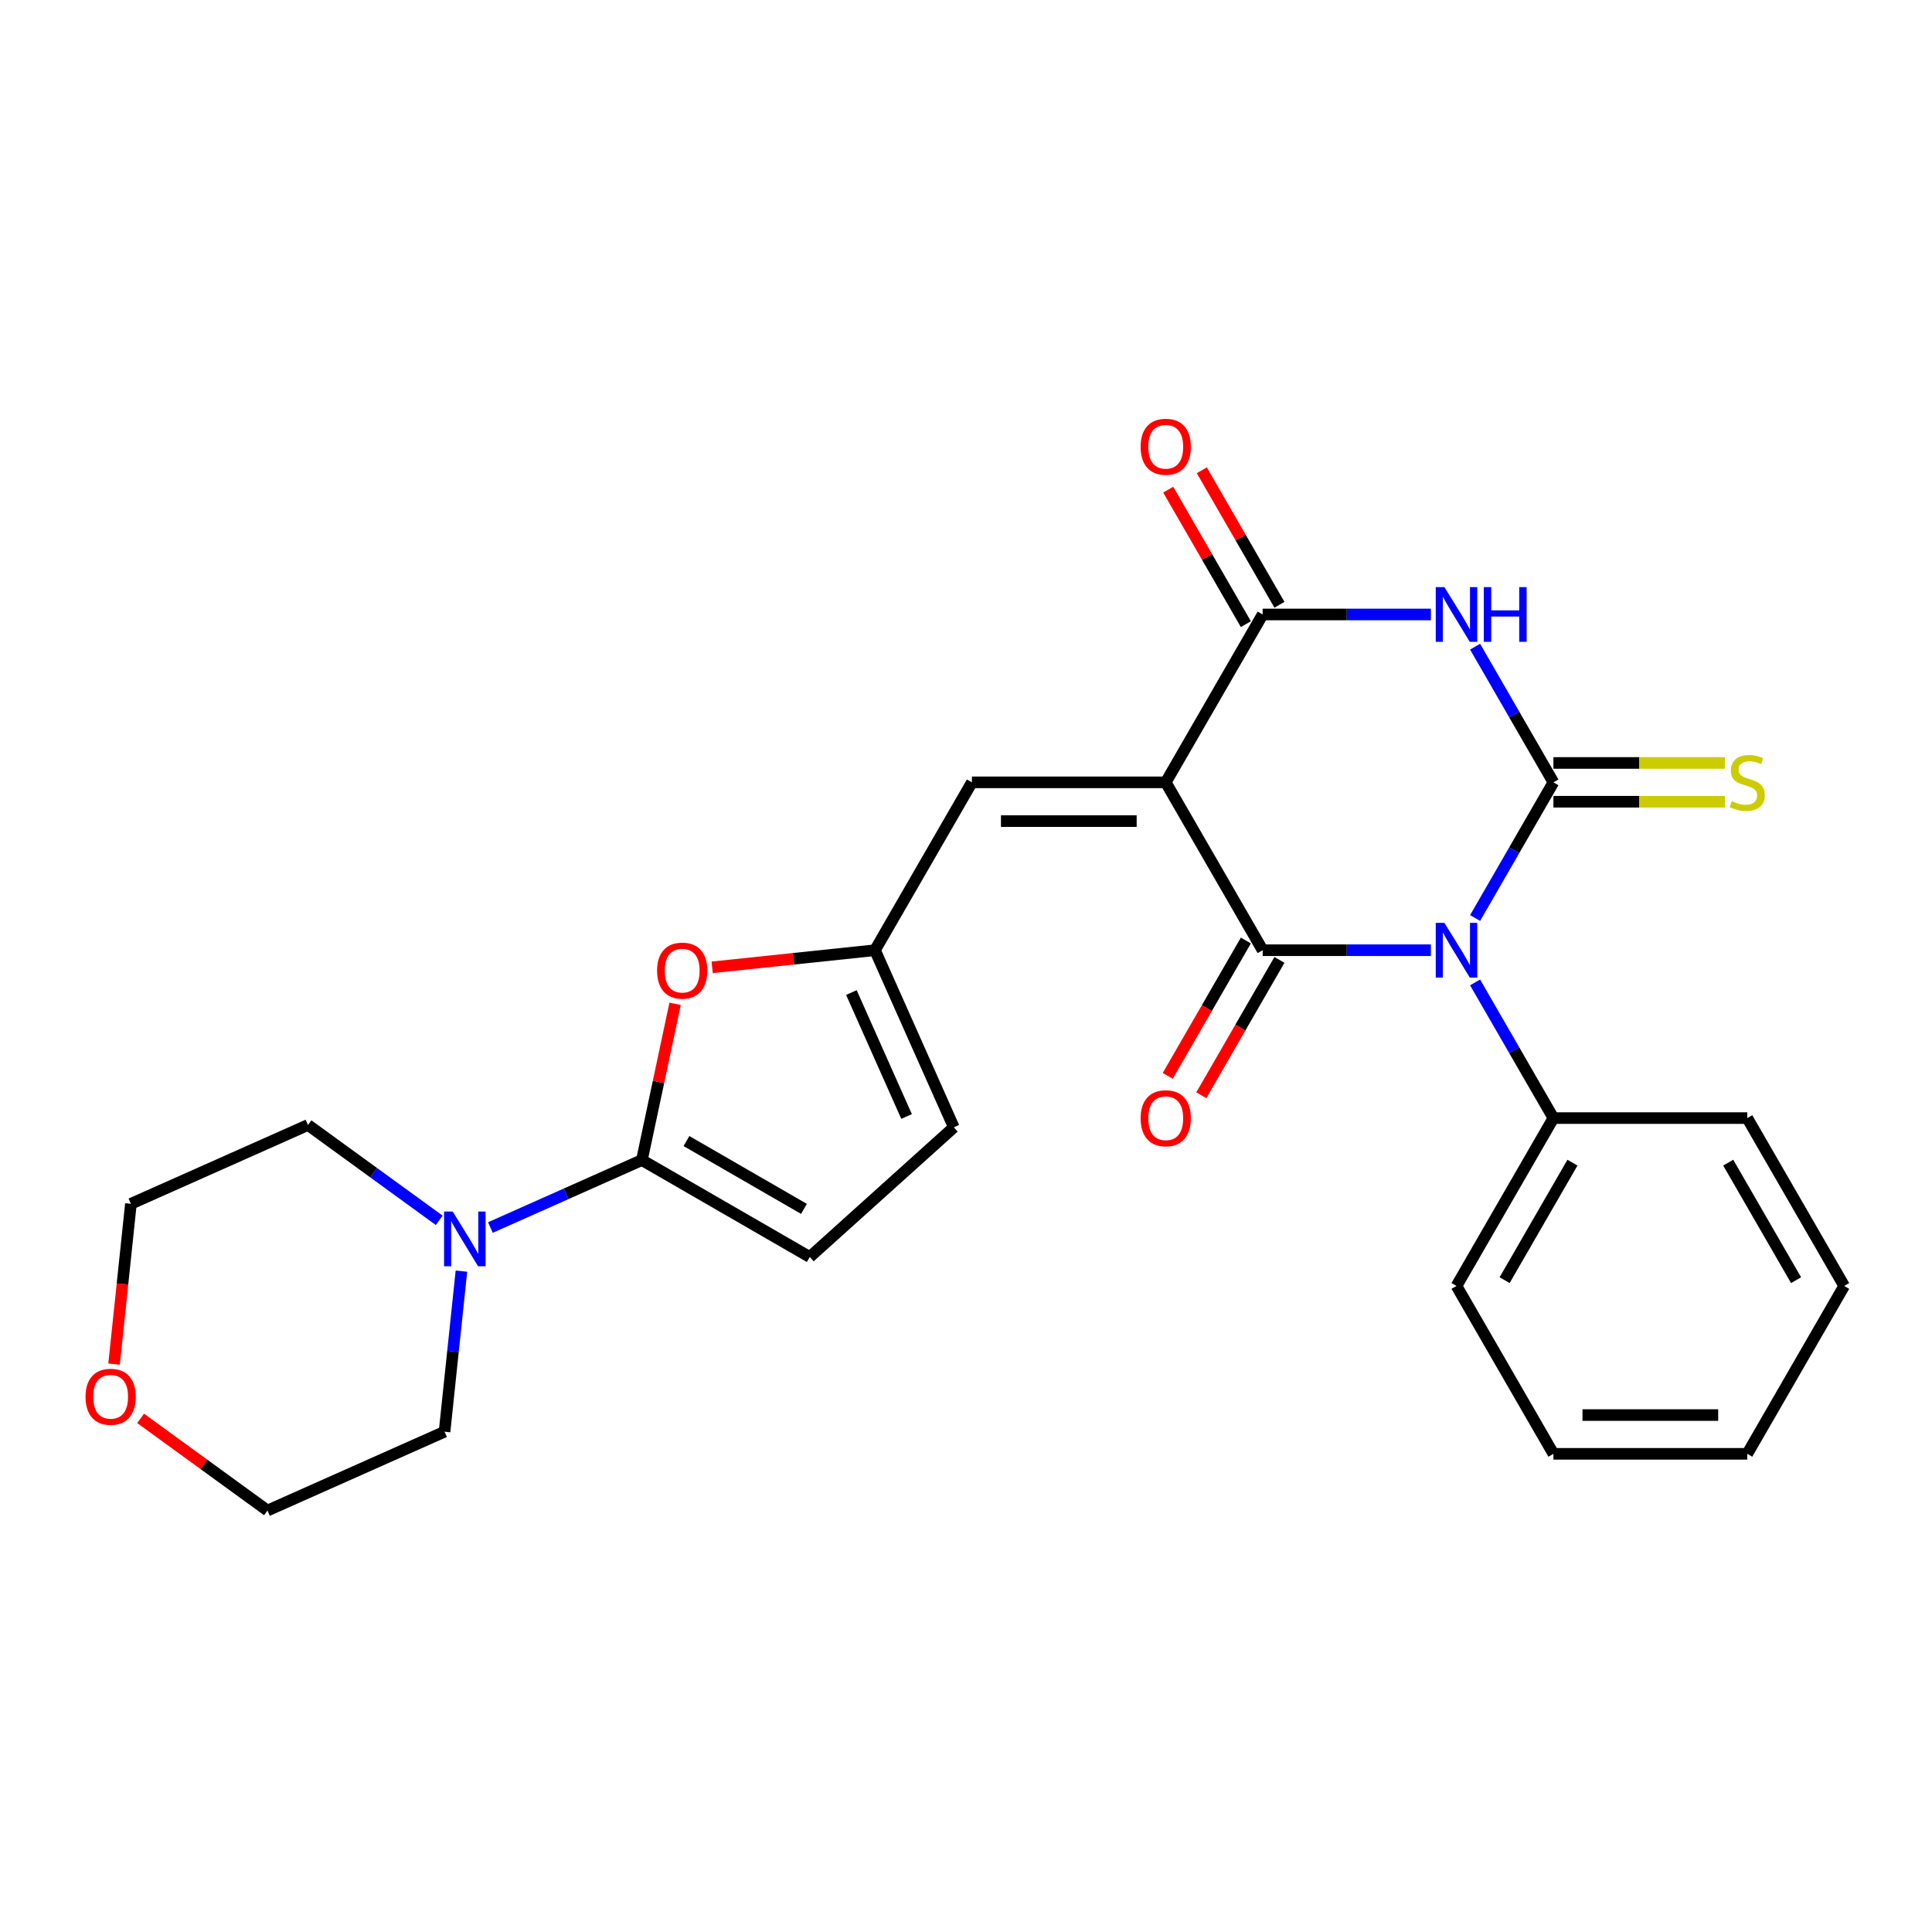 <?xml version='1.0' encoding='iso-8859-1'?>
<svg version='1.1' baseProfile='full'
              xmlns='http://www.w3.org/2000/svg'
                      xmlns:rdkit='http://www.rdkit.org/xml'
                      xmlns:xlink='http://www.w3.org/1999/xlink'
                  xml:space='preserve'
width='1000px' height='1000px' viewBox='0 0 1000 1000'>
<!-- END OF HEADER -->
<rect style='opacity:1.0;fill:#FFFFFF;stroke:none' width='1000' height='1000' x='0' y='0'> </rect>
<path class='bond-0' d='M 763.505,475.161 L 783.776,440.051' style='fill:none;fill-rule:evenodd;stroke:#0000FF;stroke-width:6px;stroke-linecap:butt;stroke-linejoin:miter;stroke-opacity:1' />
<path class='bond-0' d='M 783.776,440.051 L 804.048,404.94' style='fill:none;fill-rule:evenodd;stroke:#000000;stroke-width:6px;stroke-linecap:butt;stroke-linejoin:miter;stroke-opacity:1' />
<path class='bond-2' d='M 740.633,491.83 L 697.092,491.83' style='fill:none;fill-rule:evenodd;stroke:#0000FF;stroke-width:6px;stroke-linecap:butt;stroke-linejoin:miter;stroke-opacity:1' />
<path class='bond-2' d='M 697.092,491.83 L 653.55,491.83' style='fill:none;fill-rule:evenodd;stroke:#000000;stroke-width:6px;stroke-linecap:butt;stroke-linejoin:miter;stroke-opacity:1' />
<path class='bond-13' d='M 763.505,508.498 L 783.776,543.609' style='fill:none;fill-rule:evenodd;stroke:#0000FF;stroke-width:6px;stroke-linecap:butt;stroke-linejoin:miter;stroke-opacity:1' />
<path class='bond-13' d='M 783.776,543.609 L 804.048,578.72' style='fill:none;fill-rule:evenodd;stroke:#000000;stroke-width:6px;stroke-linecap:butt;stroke-linejoin:miter;stroke-opacity:1' />
<path class='bond-3' d='M 804.048,404.94 L 783.776,369.829' style='fill:none;fill-rule:evenodd;stroke:#000000;stroke-width:6px;stroke-linecap:butt;stroke-linejoin:miter;stroke-opacity:1' />
<path class='bond-3' d='M 783.776,369.829 L 763.505,334.718' style='fill:none;fill-rule:evenodd;stroke:#0000FF;stroke-width:6px;stroke-linecap:butt;stroke-linejoin:miter;stroke-opacity:1' />
<path class='bond-11' d='M 804.048,414.973 L 848.419,414.973' style='fill:none;fill-rule:evenodd;stroke:#000000;stroke-width:6px;stroke-linecap:butt;stroke-linejoin:miter;stroke-opacity:1' />
<path class='bond-11' d='M 848.419,414.973 L 892.791,414.973' style='fill:none;fill-rule:evenodd;stroke:#CCCC00;stroke-width:6px;stroke-linecap:butt;stroke-linejoin:miter;stroke-opacity:1' />
<path class='bond-11' d='M 804.048,394.907 L 848.419,394.907' style='fill:none;fill-rule:evenodd;stroke:#000000;stroke-width:6px;stroke-linecap:butt;stroke-linejoin:miter;stroke-opacity:1' />
<path class='bond-11' d='M 848.419,394.907 L 892.791,394.907' style='fill:none;fill-rule:evenodd;stroke:#CCCC00;stroke-width:6px;stroke-linecap:butt;stroke-linejoin:miter;stroke-opacity:1' />
<path class='bond-1' d='M 603.384,404.94 L 653.55,491.83' style='fill:none;fill-rule:evenodd;stroke:#000000;stroke-width:6px;stroke-linecap:butt;stroke-linejoin:miter;stroke-opacity:1' />
<path class='bond-4' d='M 603.384,404.94 L 653.55,318.05' style='fill:none;fill-rule:evenodd;stroke:#000000;stroke-width:6px;stroke-linecap:butt;stroke-linejoin:miter;stroke-opacity:1' />
<path class='bond-6' d='M 603.384,404.94 L 503.052,404.94' style='fill:none;fill-rule:evenodd;stroke:#000000;stroke-width:6px;stroke-linecap:butt;stroke-linejoin:miter;stroke-opacity:1' />
<path class='bond-6' d='M 588.334,425.006 L 518.102,425.006' style='fill:none;fill-rule:evenodd;stroke:#000000;stroke-width:6px;stroke-linecap:butt;stroke-linejoin:miter;stroke-opacity:1' />
<path class='bond-14' d='M 644.861,486.813 L 624.636,521.844' style='fill:none;fill-rule:evenodd;stroke:#000000;stroke-width:6px;stroke-linecap:butt;stroke-linejoin:miter;stroke-opacity:1' />
<path class='bond-14' d='M 624.636,521.844 L 604.411,556.875' style='fill:none;fill-rule:evenodd;stroke:#FF0000;stroke-width:6px;stroke-linecap:butt;stroke-linejoin:miter;stroke-opacity:1' />
<path class='bond-14' d='M 662.239,496.846 L 642.014,531.877' style='fill:none;fill-rule:evenodd;stroke:#000000;stroke-width:6px;stroke-linecap:butt;stroke-linejoin:miter;stroke-opacity:1' />
<path class='bond-14' d='M 642.014,531.877 L 621.789,566.908' style='fill:none;fill-rule:evenodd;stroke:#FF0000;stroke-width:6px;stroke-linecap:butt;stroke-linejoin:miter;stroke-opacity:1' />
<path class='bond-26' d='M 740.633,318.05 L 697.092,318.05' style='fill:none;fill-rule:evenodd;stroke:#0000FF;stroke-width:6px;stroke-linecap:butt;stroke-linejoin:miter;stroke-opacity:1' />
<path class='bond-26' d='M 697.092,318.05 L 653.55,318.05' style='fill:none;fill-rule:evenodd;stroke:#000000;stroke-width:6px;stroke-linecap:butt;stroke-linejoin:miter;stroke-opacity:1' />
<path class='bond-15' d='M 662.239,313.033 L 642.141,278.222' style='fill:none;fill-rule:evenodd;stroke:#000000;stroke-width:6px;stroke-linecap:butt;stroke-linejoin:miter;stroke-opacity:1' />
<path class='bond-15' d='M 642.141,278.222 L 622.043,243.412' style='fill:none;fill-rule:evenodd;stroke:#FF0000;stroke-width:6px;stroke-linecap:butt;stroke-linejoin:miter;stroke-opacity:1' />
<path class='bond-15' d='M 644.861,323.066 L 624.763,288.256' style='fill:none;fill-rule:evenodd;stroke:#000000;stroke-width:6px;stroke-linecap:butt;stroke-linejoin:miter;stroke-opacity:1' />
<path class='bond-15' d='M 624.763,288.256 L 604.665,253.445' style='fill:none;fill-rule:evenodd;stroke:#FF0000;stroke-width:6px;stroke-linecap:butt;stroke-linejoin:miter;stroke-opacity:1' />
<path class='bond-5' d='M 332.244,600.457 L 340.839,560.021' style='fill:none;fill-rule:evenodd;stroke:#000000;stroke-width:6px;stroke-linecap:butt;stroke-linejoin:miter;stroke-opacity:1' />
<path class='bond-5' d='M 340.839,560.021 L 349.434,519.586' style='fill:none;fill-rule:evenodd;stroke:#FF0000;stroke-width:6px;stroke-linecap:butt;stroke-linejoin:miter;stroke-opacity:1' />
<path class='bond-9' d='M 332.244,600.457 L 293.039,617.912' style='fill:none;fill-rule:evenodd;stroke:#000000;stroke-width:6px;stroke-linecap:butt;stroke-linejoin:miter;stroke-opacity:1' />
<path class='bond-9' d='M 293.039,617.912 L 253.834,635.367' style='fill:none;fill-rule:evenodd;stroke:#0000FF;stroke-width:6px;stroke-linecap:butt;stroke-linejoin:miter;stroke-opacity:1' />
<path class='bond-28' d='M 332.244,600.457 L 419.134,650.623' style='fill:none;fill-rule:evenodd;stroke:#000000;stroke-width:6px;stroke-linecap:butt;stroke-linejoin:miter;stroke-opacity:1' />
<path class='bond-28' d='M 355.311,590.603 L 416.133,625.72' style='fill:none;fill-rule:evenodd;stroke:#000000;stroke-width:6px;stroke-linecap:butt;stroke-linejoin:miter;stroke-opacity:1' />
<path class='bond-8' d='M 503.052,404.94 L 452.886,491.83' style='fill:none;fill-rule:evenodd;stroke:#000000;stroke-width:6px;stroke-linecap:butt;stroke-linejoin:miter;stroke-opacity:1' />
<path class='bond-7' d='M 368.612,500.687 L 410.749,496.258' style='fill:none;fill-rule:evenodd;stroke:#FF0000;stroke-width:6px;stroke-linecap:butt;stroke-linejoin:miter;stroke-opacity:1' />
<path class='bond-7' d='M 410.749,496.258 L 452.886,491.83' style='fill:none;fill-rule:evenodd;stroke:#000000;stroke-width:6px;stroke-linecap:butt;stroke-linejoin:miter;stroke-opacity:1' />
<path class='bond-12' d='M 452.886,491.83 L 493.695,583.487' style='fill:none;fill-rule:evenodd;stroke:#000000;stroke-width:6px;stroke-linecap:butt;stroke-linejoin:miter;stroke-opacity:1' />
<path class='bond-12' d='M 440.676,513.74 L 469.242,577.9' style='fill:none;fill-rule:evenodd;stroke:#000000;stroke-width:6px;stroke-linecap:butt;stroke-linejoin:miter;stroke-opacity:1' />
<path class='bond-17' d='M 238.834,657.934 L 234.466,699.49' style='fill:none;fill-rule:evenodd;stroke:#0000FF;stroke-width:6px;stroke-linecap:butt;stroke-linejoin:miter;stroke-opacity:1' />
<path class='bond-17' d='M 234.466,699.49 L 230.099,741.047' style='fill:none;fill-rule:evenodd;stroke:#000000;stroke-width:6px;stroke-linecap:butt;stroke-linejoin:miter;stroke-opacity:1' />
<path class='bond-18' d='M 227.338,631.64 L 193.377,606.966' style='fill:none;fill-rule:evenodd;stroke:#0000FF;stroke-width:6px;stroke-linecap:butt;stroke-linejoin:miter;stroke-opacity:1' />
<path class='bond-18' d='M 193.377,606.966 L 159.416,582.292' style='fill:none;fill-rule:evenodd;stroke:#000000;stroke-width:6px;stroke-linecap:butt;stroke-linejoin:miter;stroke-opacity:1' />
<path class='bond-10' d='M 419.134,650.623 L 493.695,583.487' style='fill:none;fill-rule:evenodd;stroke:#000000;stroke-width:6px;stroke-linecap:butt;stroke-linejoin:miter;stroke-opacity:1' />
<path class='bond-21' d='M 804.048,578.72 L 753.882,665.61' style='fill:none;fill-rule:evenodd;stroke:#000000;stroke-width:6px;stroke-linecap:butt;stroke-linejoin:miter;stroke-opacity:1' />
<path class='bond-21' d='M 813.901,601.786 L 778.785,662.609' style='fill:none;fill-rule:evenodd;stroke:#000000;stroke-width:6px;stroke-linecap:butt;stroke-linejoin:miter;stroke-opacity:1' />
<path class='bond-22' d='M 804.048,578.72 L 904.38,578.72' style='fill:none;fill-rule:evenodd;stroke:#000000;stroke-width:6px;stroke-linecap:butt;stroke-linejoin:miter;stroke-opacity:1' />
<path class='bond-16' d='M 59.039,706.054 L 63.399,664.577' style='fill:none;fill-rule:evenodd;stroke:#FF0000;stroke-width:6px;stroke-linecap:butt;stroke-linejoin:miter;stroke-opacity:1' />
<path class='bond-16' d='M 63.399,664.577 L 67.758,623.1' style='fill:none;fill-rule:evenodd;stroke:#000000;stroke-width:6px;stroke-linecap:butt;stroke-linejoin:miter;stroke-opacity:1' />
<path class='bond-29' d='M 72.779,734.15 L 105.61,758.003' style='fill:none;fill-rule:evenodd;stroke:#FF0000;stroke-width:6px;stroke-linecap:butt;stroke-linejoin:miter;stroke-opacity:1' />
<path class='bond-29' d='M 105.61,758.003 L 138.441,781.856' style='fill:none;fill-rule:evenodd;stroke:#000000;stroke-width:6px;stroke-linecap:butt;stroke-linejoin:miter;stroke-opacity:1' />
<path class='bond-19' d='M 230.099,741.047 L 138.441,781.856' style='fill:none;fill-rule:evenodd;stroke:#000000;stroke-width:6px;stroke-linecap:butt;stroke-linejoin:miter;stroke-opacity:1' />
<path class='bond-20' d='M 159.416,582.292 L 67.758,623.1' style='fill:none;fill-rule:evenodd;stroke:#000000;stroke-width:6px;stroke-linecap:butt;stroke-linejoin:miter;stroke-opacity:1' />
<path class='bond-24' d='M 753.882,665.61 L 804.048,752.499' style='fill:none;fill-rule:evenodd;stroke:#000000;stroke-width:6px;stroke-linecap:butt;stroke-linejoin:miter;stroke-opacity:1' />
<path class='bond-23' d='M 904.38,578.72 L 954.545,665.61' style='fill:none;fill-rule:evenodd;stroke:#000000;stroke-width:6px;stroke-linecap:butt;stroke-linejoin:miter;stroke-opacity:1' />
<path class='bond-23' d='M 894.526,601.786 L 929.643,662.609' style='fill:none;fill-rule:evenodd;stroke:#000000;stroke-width:6px;stroke-linecap:butt;stroke-linejoin:miter;stroke-opacity:1' />
<path class='bond-25' d='M 954.545,665.61 L 904.38,752.499' style='fill:none;fill-rule:evenodd;stroke:#000000;stroke-width:6px;stroke-linecap:butt;stroke-linejoin:miter;stroke-opacity:1' />
<path class='bond-27' d='M 804.048,752.499 L 904.38,752.499' style='fill:none;fill-rule:evenodd;stroke:#000000;stroke-width:6px;stroke-linecap:butt;stroke-linejoin:miter;stroke-opacity:1' />
<path class='bond-27' d='M 819.097,732.433 L 889.33,732.433' style='fill:none;fill-rule:evenodd;stroke:#000000;stroke-width:6px;stroke-linecap:butt;stroke-linejoin:miter;stroke-opacity:1' />
<path  class='atom-0' d='M 747.622 477.67
L 756.902 492.67
Q 757.822 494.15, 759.302 496.83
Q 760.782 499.51, 760.862 499.67
L 760.862 477.67
L 764.622 477.67
L 764.622 505.99
L 760.742 505.99
L 750.782 489.59
Q 749.622 487.67, 748.382 485.47
Q 747.182 483.27, 746.822 482.59
L 746.822 505.99
L 743.142 505.99
L 743.142 477.67
L 747.622 477.67
' fill='#0000FF'/>
<path  class='atom-4' d='M 747.622 303.89
L 756.902 318.89
Q 757.822 320.37, 759.302 323.05
Q 760.782 325.73, 760.862 325.89
L 760.862 303.89
L 764.622 303.89
L 764.622 332.21
L 760.742 332.21
L 750.782 315.81
Q 749.622 313.89, 748.382 311.69
Q 747.182 309.49, 746.822 308.81
L 746.822 332.21
L 743.142 332.21
L 743.142 303.89
L 747.622 303.89
' fill='#0000FF'/>
<path  class='atom-4' d='M 768.022 303.89
L 771.862 303.89
L 771.862 315.93
L 786.342 315.93
L 786.342 303.89
L 790.182 303.89
L 790.182 332.21
L 786.342 332.21
L 786.342 319.13
L 771.862 319.13
L 771.862 332.21
L 768.022 332.21
L 768.022 303.89
' fill='#0000FF'/>
<path  class='atom-8' d='M 340.104 502.397
Q 340.104 495.597, 343.464 491.797
Q 346.824 487.997, 353.104 487.997
Q 359.384 487.997, 362.744 491.797
Q 366.104 495.597, 366.104 502.397
Q 366.104 509.277, 362.704 513.197
Q 359.304 517.077, 353.104 517.077
Q 346.864 517.077, 343.464 513.197
Q 340.104 509.317, 340.104 502.397
M 353.104 513.877
Q 357.424 513.877, 359.744 510.997
Q 362.104 508.077, 362.104 502.397
Q 362.104 496.837, 359.744 494.037
Q 357.424 491.197, 353.104 491.197
Q 348.784 491.197, 346.424 493.997
Q 344.104 496.797, 344.104 502.397
Q 344.104 508.117, 346.424 510.997
Q 348.784 513.877, 353.104 513.877
' fill='#FF0000'/>
<path  class='atom-10' d='M 234.326 627.105
L 243.606 642.105
Q 244.526 643.585, 246.006 646.265
Q 247.486 648.945, 247.566 649.105
L 247.566 627.105
L 251.326 627.105
L 251.326 655.425
L 247.446 655.425
L 237.486 639.025
Q 236.326 637.105, 235.086 634.905
Q 233.886 632.705, 233.526 632.025
L 233.526 655.425
L 229.846 655.425
L 229.846 627.105
L 234.326 627.105
' fill='#0000FF'/>
<path  class='atom-12' d='M 896.38 414.66
Q 896.7 414.78, 898.02 415.34
Q 899.34 415.9, 900.78 416.26
Q 902.26 416.58, 903.7 416.58
Q 906.38 416.58, 907.94 415.3
Q 909.5 413.98, 909.5 411.7
Q 909.5 410.14, 908.7 409.18
Q 907.94 408.22, 906.74 407.7
Q 905.54 407.18, 903.54 406.58
Q 901.02 405.82, 899.5 405.1
Q 898.02 404.38, 896.94 402.86
Q 895.9 401.34, 895.9 398.78
Q 895.9 395.22, 898.3 393.02
Q 900.74 390.82, 905.54 390.82
Q 908.82 390.82, 912.54 392.38
L 911.62 395.46
Q 908.22 394.06, 905.66 394.06
Q 902.9 394.06, 901.38 395.22
Q 899.86 396.34, 899.9 398.3
Q 899.9 399.82, 900.66 400.74
Q 901.46 401.66, 902.58 402.18
Q 903.74 402.7, 905.66 403.3
Q 908.22 404.1, 909.74 404.9
Q 911.26 405.7, 912.34 407.34
Q 913.46 408.94, 913.46 411.7
Q 913.46 415.62, 910.82 417.74
Q 908.22 419.82, 903.86 419.82
Q 901.34 419.82, 899.42 419.26
Q 897.54 418.74, 895.3 417.82
L 896.38 414.66
' fill='#CCCC00'/>
<path  class='atom-15' d='M 590.384 578.8
Q 590.384 572, 593.744 568.2
Q 597.104 564.4, 603.384 564.4
Q 609.664 564.4, 613.024 568.2
Q 616.384 572, 616.384 578.8
Q 616.384 585.68, 612.984 589.6
Q 609.584 593.48, 603.384 593.48
Q 597.144 593.48, 593.744 589.6
Q 590.384 585.72, 590.384 578.8
M 603.384 590.28
Q 607.704 590.28, 610.024 587.4
Q 612.384 584.48, 612.384 578.8
Q 612.384 573.24, 610.024 570.44
Q 607.704 567.6, 603.384 567.6
Q 599.064 567.6, 596.704 570.4
Q 594.384 573.2, 594.384 578.8
Q 594.384 584.52, 596.704 587.4
Q 599.064 590.28, 603.384 590.28
' fill='#FF0000'/>
<path  class='atom-16' d='M 590.384 231.24
Q 590.384 224.44, 593.744 220.64
Q 597.104 216.84, 603.384 216.84
Q 609.664 216.84, 613.024 220.64
Q 616.384 224.44, 616.384 231.24
Q 616.384 238.12, 612.984 242.04
Q 609.584 245.92, 603.384 245.92
Q 597.144 245.92, 593.744 242.04
Q 590.384 238.16, 590.384 231.24
M 603.384 242.72
Q 607.704 242.72, 610.024 239.84
Q 612.384 236.92, 612.384 231.24
Q 612.384 225.68, 610.024 222.88
Q 607.704 220.04, 603.384 220.04
Q 599.064 220.04, 596.704 222.84
Q 594.384 225.64, 594.384 231.24
Q 594.384 236.96, 596.704 239.84
Q 599.064 242.72, 603.384 242.72
' fill='#FF0000'/>
<path  class='atom-17' d='M 44.271 722.963
Q 44.271 716.163, 47.631 712.363
Q 50.991 708.563, 57.271 708.563
Q 63.551 708.563, 66.911 712.363
Q 70.271 716.163, 70.271 722.963
Q 70.271 729.843, 66.871 733.763
Q 63.471 737.643, 57.271 737.643
Q 51.031 737.643, 47.631 733.763
Q 44.271 729.883, 44.271 722.963
M 57.271 734.443
Q 61.591 734.443, 63.911 731.563
Q 66.271 728.643, 66.271 722.963
Q 66.271 717.403, 63.911 714.603
Q 61.591 711.763, 57.271 711.763
Q 52.951 711.763, 50.591 714.563
Q 48.271 717.363, 48.271 722.963
Q 48.271 728.683, 50.591 731.563
Q 52.951 734.443, 57.271 734.443
' fill='#FF0000'/>
</svg>
